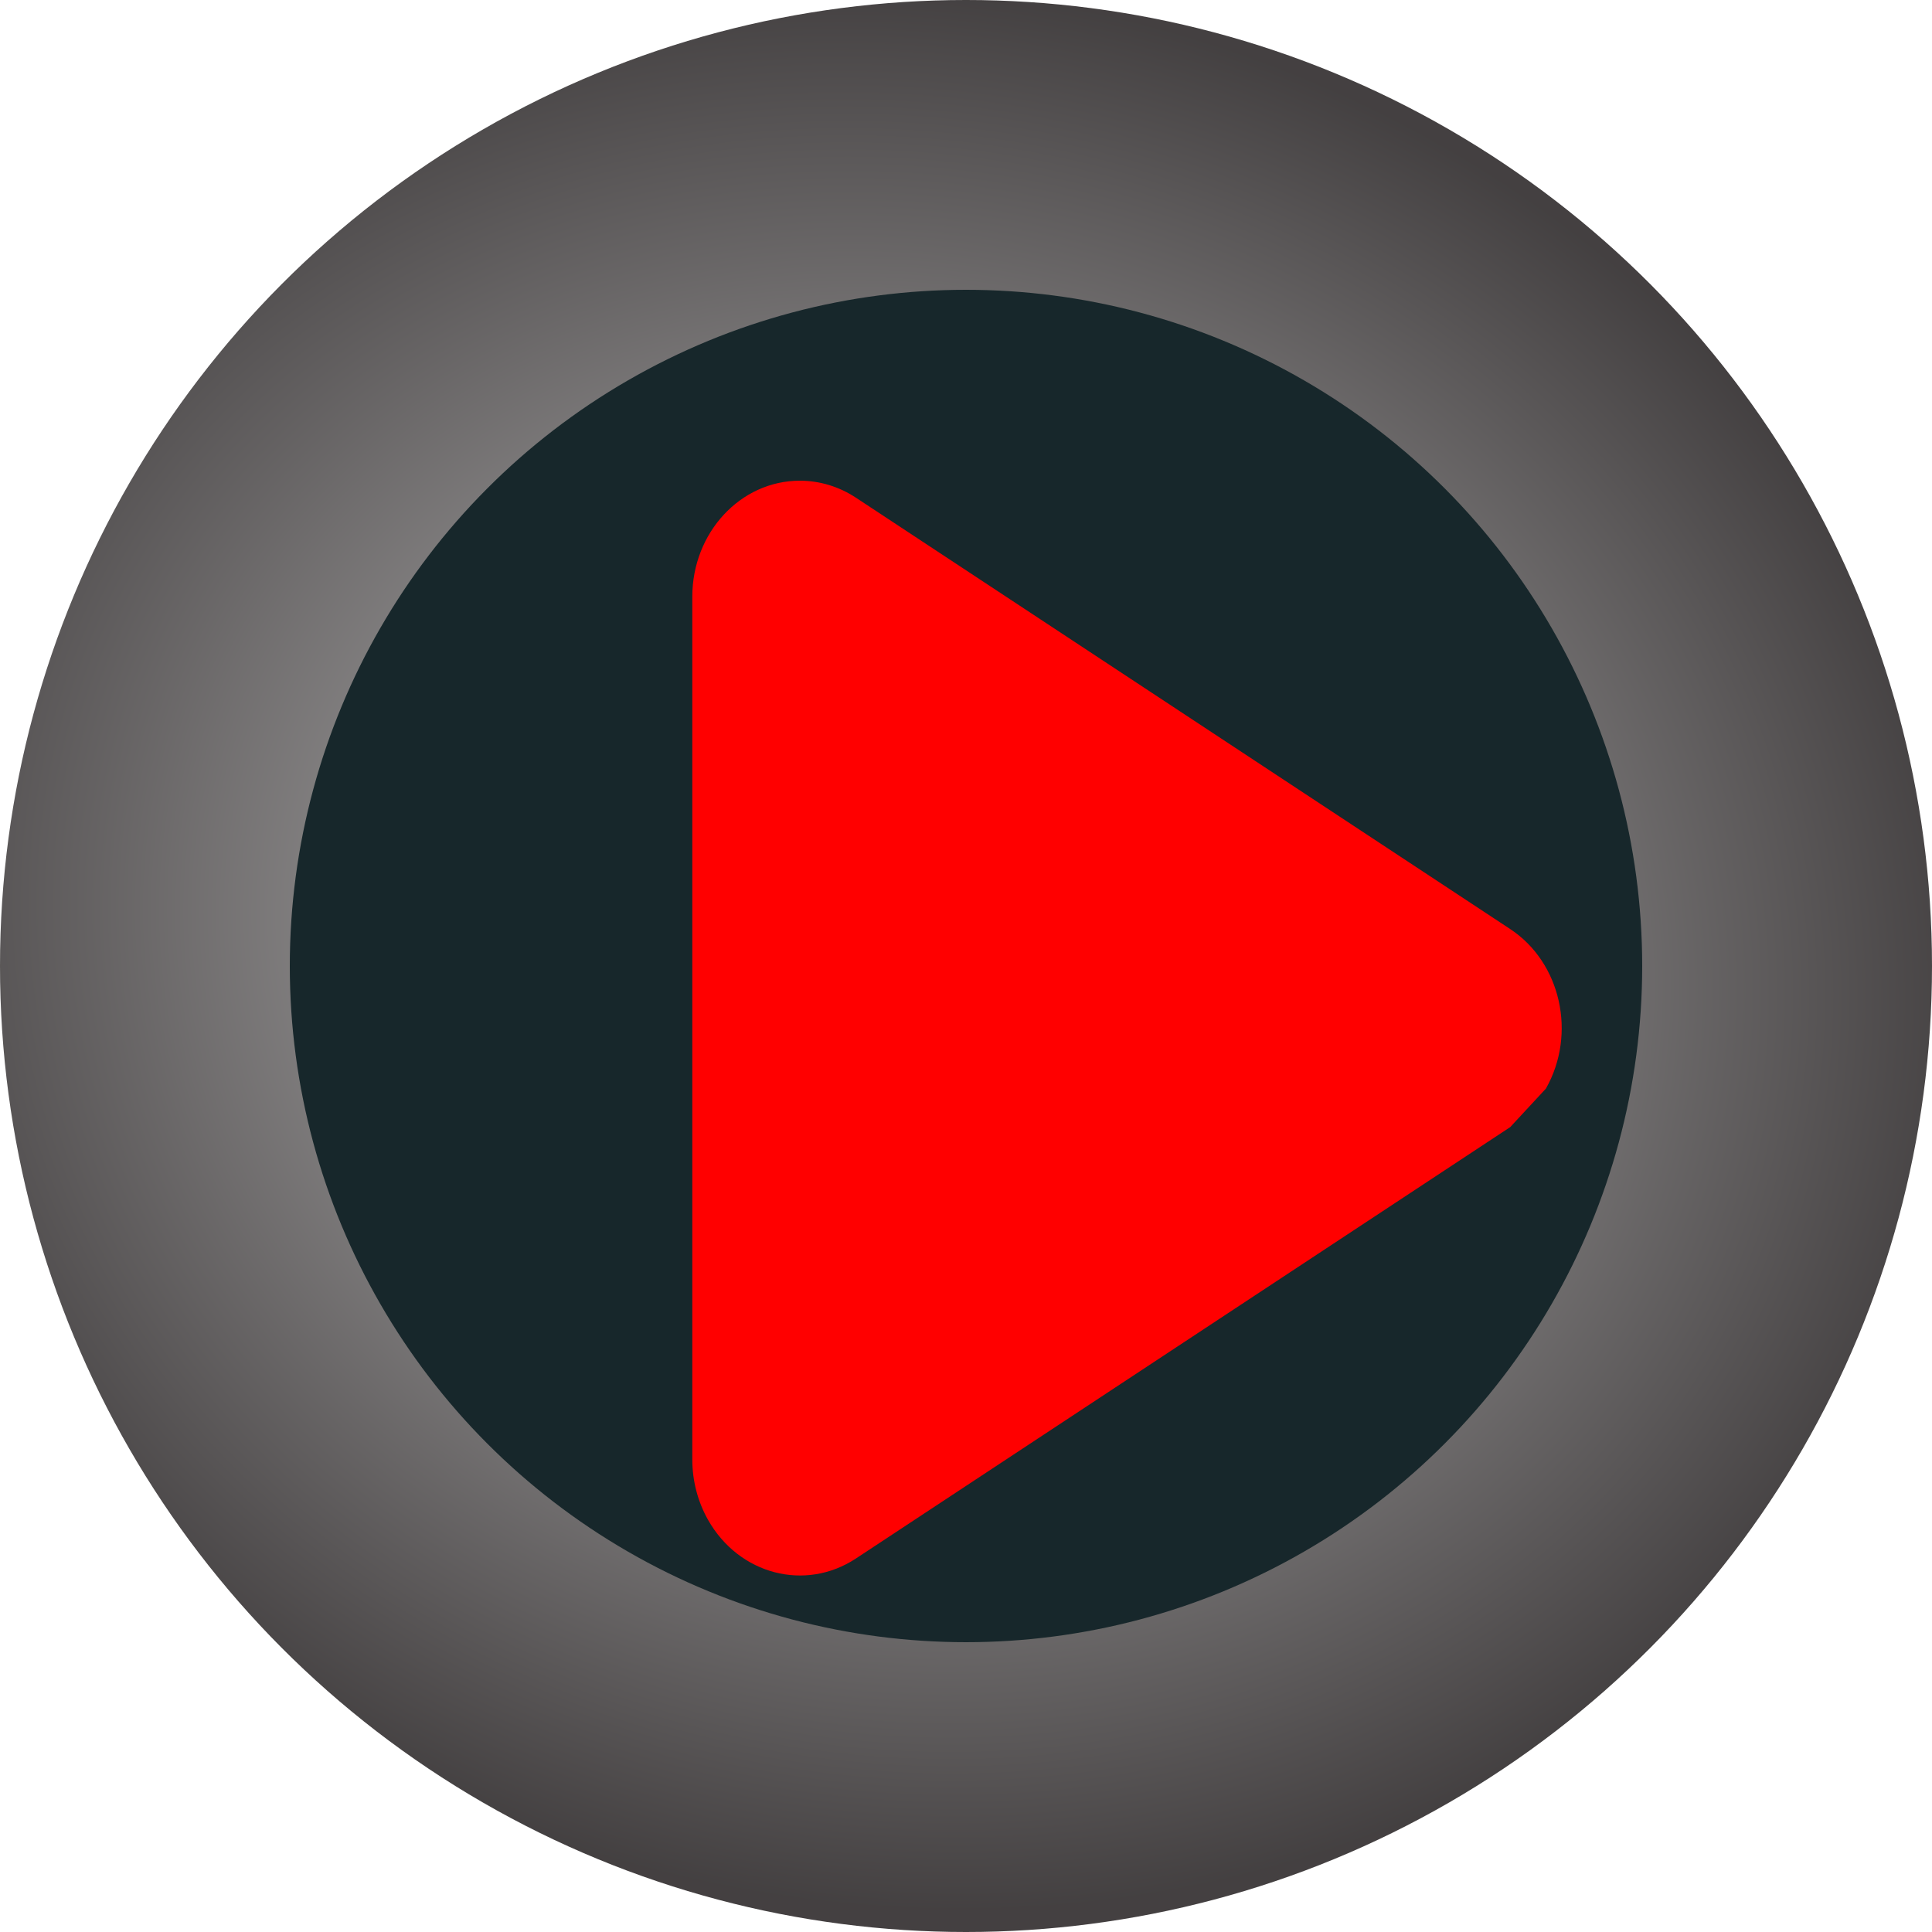 <?xml version="1.0" encoding="UTF-8"?>
<svg width="42px" height="42px" viewBox="0 0 42 42" version="1.1" xmlns="http://www.w3.org/2000/svg" xmlns:xlink="http://www.w3.org/1999/xlink">
    <!-- Generator: Sketch 53.2 (72643) - https://sketchapp.com -->
    <desc>Created with Sketch.</desc>
    <defs>
        <radialGradient cx="46.647%" cy="49.104%" fx="46.647%" fy="49.104%" r="49.644%" gradientTransform="translate(0.466,0.491),rotate(-81.543),scale(1,1.104),translate(-0.466,-0.491)" id="radialGradient-1">
            <stop stop-color="#10F10F10F" offset="0%"></stop>
            <stop stop-color="#FFFFFF" offset="0%"></stop>
            <stop stop-color="#BDBCBC" offset="1.452%"></stop>
            <stop stop-color="#231F20" offset="100%"></stop>
        </radialGradient>
        <filter x="-53.6%" y="-42.9%" width="209.2%" height="187.8%" filterUnits="objectBoundingBox" id="filter-2">
            <feOffset dx="0" dy="1" in="SourceAlpha" result="shadowOffsetOuter1"></feOffset>
            <feGaussianBlur stdDeviation="2" in="shadowOffsetOuter1" result="shadowBlurOuter1"></feGaussianBlur>
            <feColorMatrix values="0 0 0 0 0.09   0 0 0 0 0.153   0 0 0 0 0.169  0 0 0 1 0" type="matrix" in="shadowBlurOuter1" result="shadowMatrixOuter1"></feColorMatrix>
            <feMerge>
                <feMergeNode in="shadowMatrixOuter1"></feMergeNode>
                <feMergeNode in="SourceGraphic"></feMergeNode>
            </feMerge>
        </filter>
    </defs>
    <g id="Page-1" stroke="none" stroke-width="1" fill="none" fill-rule="evenodd">
        <g id="Group-30-Copy-3">
            <circle id="Oval-5-Copy-10" fill="url(#radialGradient-1)" style="mix-blend-mode: luminosity;" opacity="0.85" cx="21" cy="21" r="21"></circle>
            <g id="Group-10" transform="translate(6.3, 6.3)" fill="#17272B" fill-rule="nonzero">
                <circle id="Oval-Copy-2" cx="14.7" cy="14.7" r="14.7"></circle>
            </g>
            <g id="Triangle-2-Copy" filter="url(#filter-2)" transform="translate(14.7, 9.1)" fill="#FF0000">
                <path d="M11.952,3.919 L21.33,18.142 C22.056,19.244 21.681,20.683 20.492,21.357 C20.096,21.581 19.641,21.7 19.177,21.7 L0.423,21.7 C-0.971,21.7 -2.1,20.653 -2.1,19.362 C-2.1,18.931 -1.972,18.509 -1.73,18.142 L7.647,3.919 C8.374,2.817 9.926,2.47 11.115,3.143" id="Triangle" transform="translate(9.8, 12.25) rotate(90) translate(-9.8, -12.25) "></path>
            </g>
        </g>
    </g>
</svg>